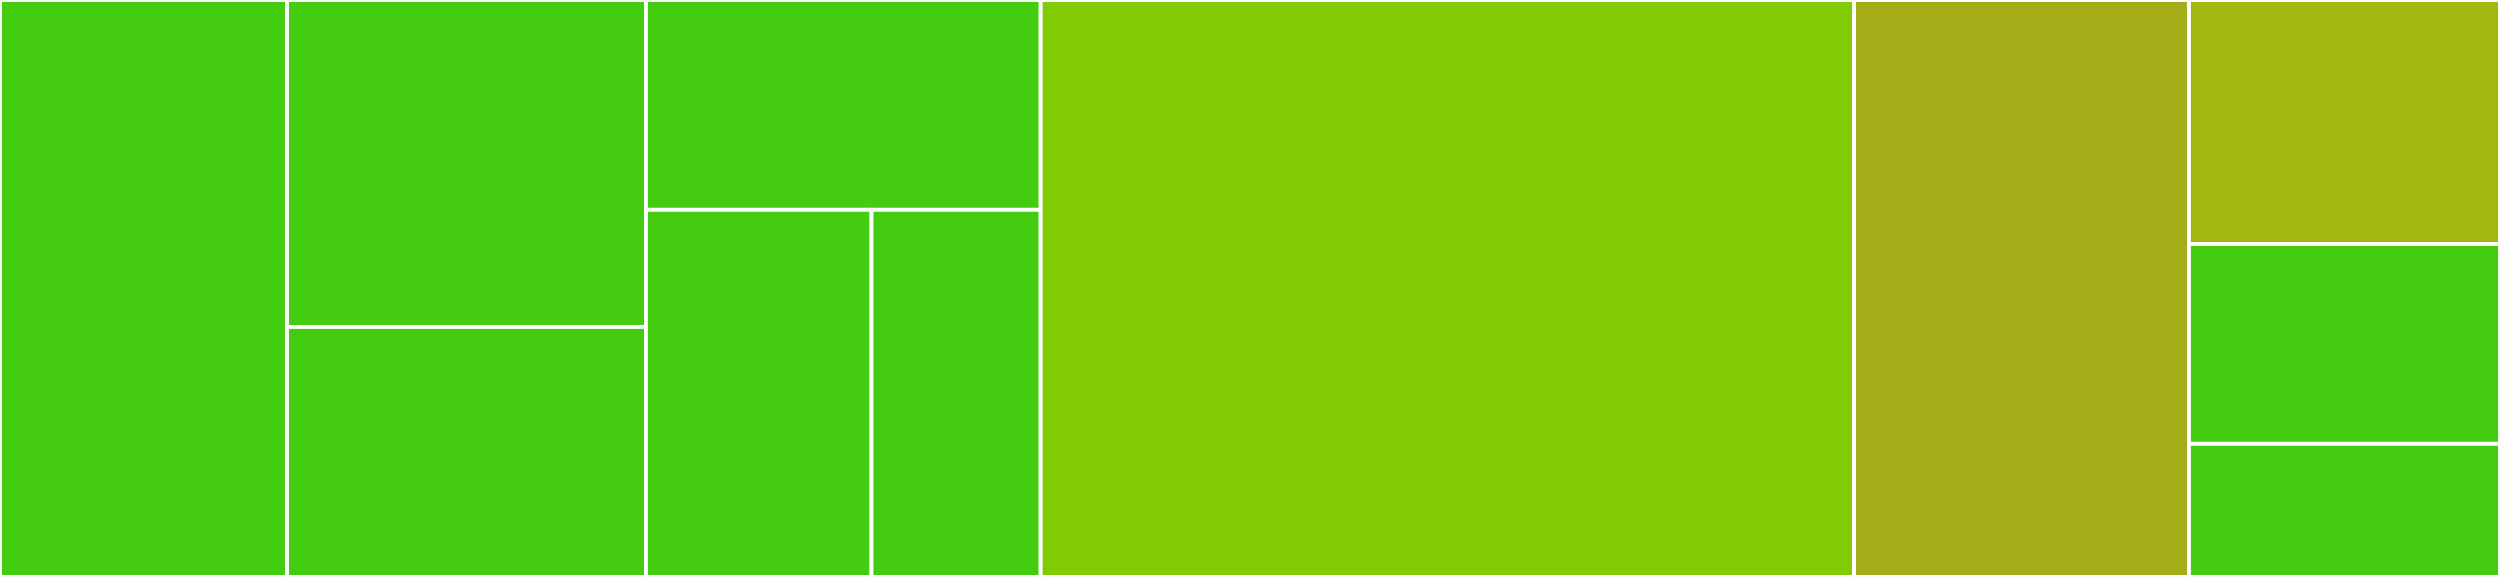 <svg baseProfile="full" width="650" height="150" viewBox="0 0 650 150" version="1.1"
xmlns="http://www.w3.org/2000/svg" xmlns:ev="http://www.w3.org/2001/xml-events"
xmlns:xlink="http://www.w3.org/1999/xlink">

<rect x="0" y="0" width="650" height="150" fill="#333333" stroke="none"/>

<style>rect.s{mask:url(#mask);}</style>
<defs>
  <pattern id="white" width="4" height="4" patternUnits="userSpaceOnUse" patternTransform="rotate(45)">
    <rect width="2" height="2" transform="translate(0,0)" fill="white"></rect>
  </pattern>
  <mask id="mask">
    <rect x="0" y="0" width="100%" height="100%" fill="url(#white)"></rect>
  </mask>
</defs>

<rect x="0" y="0" width="74.641" height="150.0" fill="#4c1" stroke="white" stroke-width="1" class=" tooltipped" data-content="services/view-highlight.ts"><title>services/view-highlight.ts</title></rect>
<rect x="74.641" y="0" width="93.301" height="85.0" fill="#4c1" stroke="white" stroke-width="1" class=" tooltipped" data-content="services/view-popup.ts"><title>services/view-popup.ts</title></rect>
<rect x="74.641" y="85.0" width="93.301" height="65.0" fill="#4c1" stroke="white" stroke-width="1" class=" tooltipped" data-content="services/view.ts"><title>services/view.ts</title></rect>
<rect x="167.943" y="0" width="102.632" height="54.545" fill="#4c1" stroke="white" stroke-width="1" class=" tooltipped" data-content="services/view-target.ts"><title>services/view-target.ts</title></rect>
<rect x="167.943" y="54.545" width="58.647" height="95.455" fill="#4c1" stroke="white" stroke-width="1" class=" tooltipped" data-content="services/view-update-scheduler.ts"><title>services/view-update-scheduler.ts</title></rect>
<rect x="226.589" y="54.545" width="43.985" height="95.455" fill="#4c1" stroke="white" stroke-width="1" class=" tooltipped" data-content="services/settings.ts"><title>services/settings.ts</title></rect>
<rect x="270.574" y="0" width="211.483" height="150.0" fill="#81cb04" stroke="white" stroke-width="1" class=" tooltipped" data-content="ui-guide.ts"><title>ui-guide.ts</title></rect>
<rect x="482.057" y="0" width="87.081" height="150.0" fill="#a4ad17" stroke="white" stroke-width="1" class=" tooltipped" data-content="utils/query-wait-element.ts"><title>utils/query-wait-element.ts</title></rect>
<rect x="569.139" y="0" width="80.861" height="63.462" fill="#a2b710" stroke="white" stroke-width="1" class=" tooltipped" data-content="utils/is-element-positioned.ts"><title>utils/is-element-positioned.ts</title></rect>
<rect x="569.139" y="63.462" width="80.861" height="51.923" fill="#4c1" stroke="white" stroke-width="1" class=" tooltipped" data-content="utils/default-updaters.ts"><title>utils/default-updaters.ts</title></rect>
<rect x="569.139" y="115.385" width="80.861" height="34.615" fill="#4c1" stroke="white" stroke-width="1" class=" tooltipped" data-content="utils/defer.ts"><title>utils/defer.ts</title></rect>
</svg>